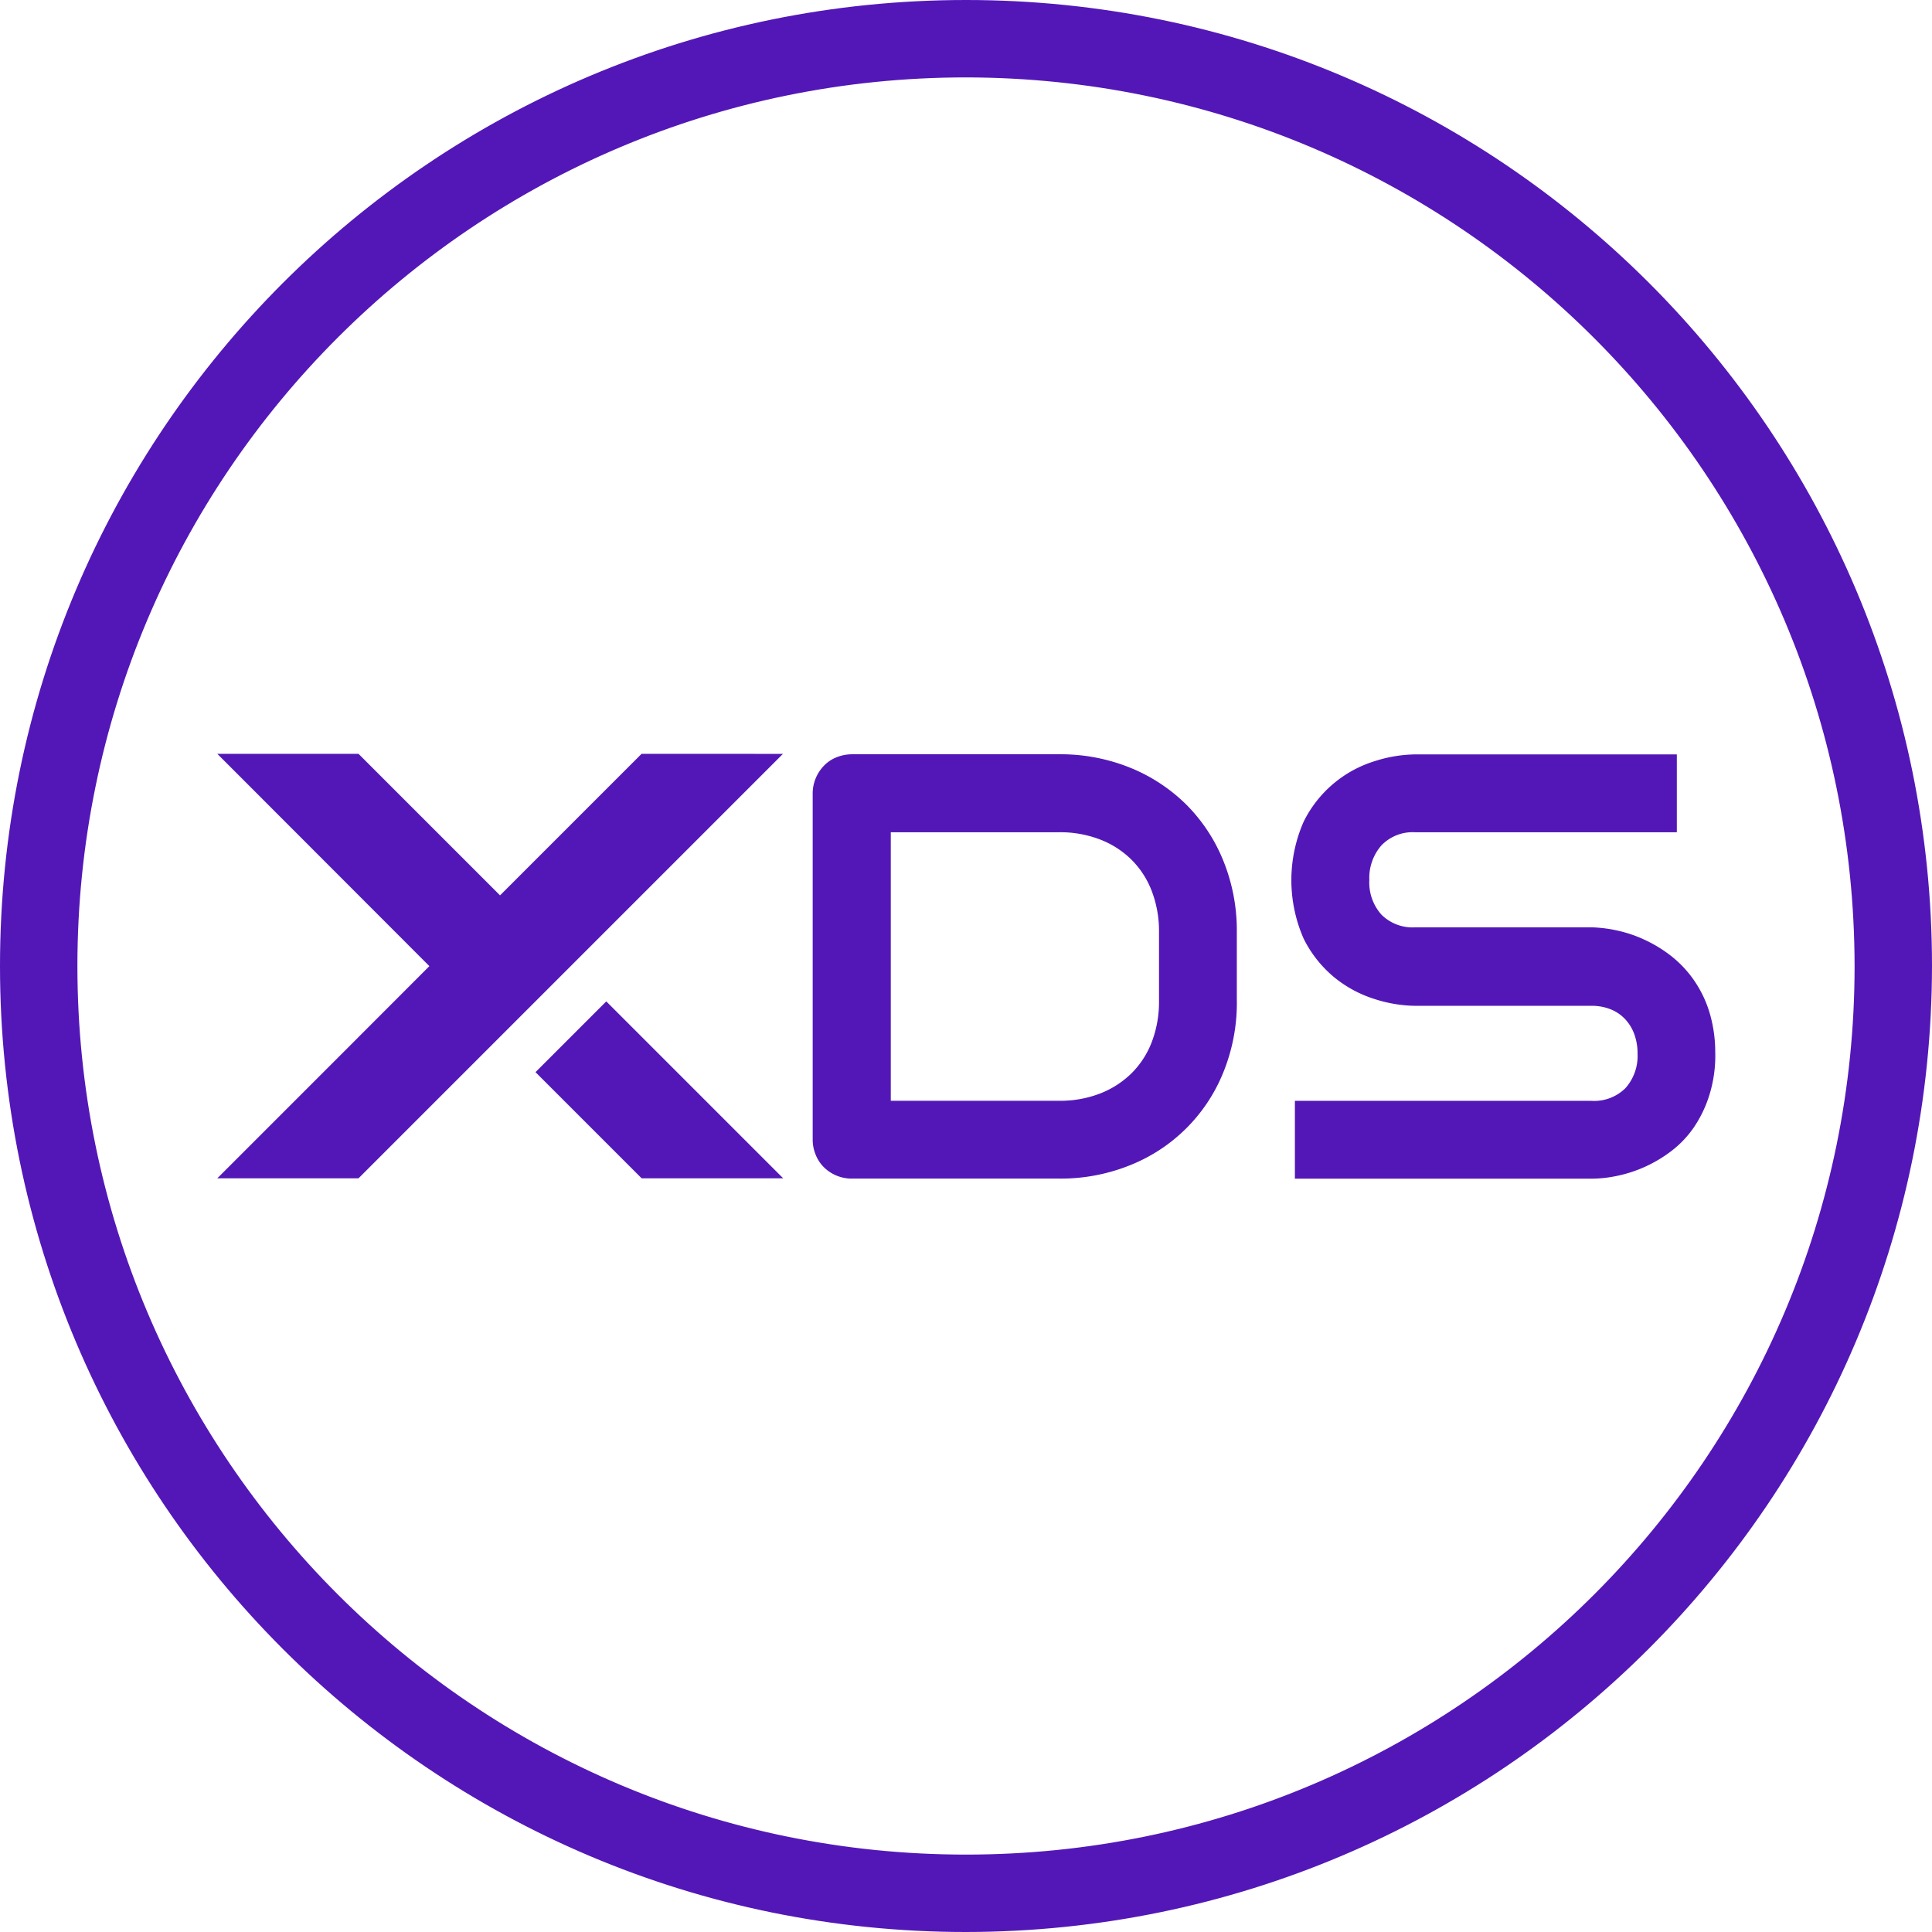 <svg xmlns="http://www.w3.org/2000/svg" width="506.327" height="506.328" viewBox="0 0 506.327 506.328">
  <g id="Group_4084" data-name="Group 4084" transform="translate(1628.25 1487.23)">
    <path id="Path_1995" data-name="Path 1995" d="M420.173,616.107c-139.68,0-252.913-113.233-252.913-252.914S280.493,110.28,420.174,110.28,673.087,223.513,673.087,363.194c-.162,139.613-113.3,252.751-252.914,252.914Zm0-486.041c-128.752,0-233.127,104.375-233.127,233.127S291.421,596.321,420.174,596.321,653.3,491.946,653.3,363.194C653.152,234.5,548.864,130.215,420.173,130.066Z" transform="translate(-1795.26 -1597.26)" fill="#5317b7" stroke="#5317b7" stroke-width="0.5"/>
    <g id="Group_4081" data-name="Group 4081" transform="translate(-1571.306 -1289.674)">
      <path id="Path_1996" data-name="Path 1996" d="M226.44,239.586l27.82,27.82h37.094l-46.368-46.368Z" transform="translate(-143.046 -156.158)" fill="#5317b7"/>
      <path id="Path_1997" data-name="Path 1997" d="M302.408,193.63l-37.094,37.094L228.22,193.63H191.21l55.582,55.641-23.15,23.175L191.21,304.878h37.01l18.547-18.547,18.547-18.547,74.138-74.137Z" transform="translate(-191.21 -193.63)" fill="#5317b7"/>
    </g>
    <path id="Path_1998" data-name="Path 1998" d="M368.05,258.252a48.275,48.275,0,0,1-3.524,18.631,43.63,43.63,0,0,1-24.406,24.288,48.408,48.408,0,0,1-18.488,3.482H267.349a10.194,10.194,0,0,1-7.242-2.909,9.432,9.432,0,0,1-2.133-3.22,10.246,10.246,0,0,1-.784-4.021V203.893a10.108,10.108,0,0,1,.784-3.954,10.392,10.392,0,0,1,2.133-3.246,9.156,9.156,0,0,1,3.22-2.158,10.787,10.787,0,0,1,4.021-.784h54.284a48.416,48.416,0,0,1,18.488,3.482,44.669,44.669,0,0,1,14.7,9.636,44.08,44.08,0,0,1,9.7,14.7,48.484,48.484,0,0,1,3.523,18.606v18.075Zm-20.1-18.083a29.5,29.5,0,0,0-1.9-10.749,23.456,23.456,0,0,0-5.37-8.312,24.1,24.1,0,0,0-8.313-5.328,29.276,29.276,0,0,0-10.7-1.9h-44.31v70.681h44.31a29.173,29.173,0,0,0,10.7-1.9,24.446,24.446,0,0,0,8.313-5.328,23.351,23.351,0,0,0,5.37-8.287,29.6,29.6,0,0,0,1.9-10.791V240.177Z" transform="translate(-1672.304 -1483.154)" fill="#5317b7" stroke="#5317b7" stroke-miterlimit="10" stroke-width="0.3"/>
    <path id="Path_1999" data-name="Path 1999" d="M420.98,272.039a34.763,34.763,0,0,1-1.518,10.7,31.926,31.926,0,0,1-3.979,8.38,26.8,26.8,0,0,1-5.8,6.179,34.975,34.975,0,0,1-6.888,4.165,34.385,34.385,0,0,1-7.216,2.394,33.262,33.262,0,0,1-6.913.784H311.107v-20.1h77.56a11.8,11.8,0,0,0,9.021-3.372,12.807,12.807,0,0,0,3.22-9.139,14.863,14.863,0,0,0-.843-5.117,11.789,11.789,0,0,0-2.436-4.021,10.754,10.754,0,0,0-3.862-2.63,13.4,13.4,0,0,0-5.058-.927H342.451a35.878,35.878,0,0,1-10.513-1.754,31.544,31.544,0,0,1-10.487-5.615,30.961,30.961,0,0,1-8.051-10.116,37.94,37.94,0,0,1,0-30.586A30.773,30.773,0,0,1,331.947,195.5a35.859,35.859,0,0,1,10.513-1.754H410.9v20.1H342.46a11.524,11.524,0,0,0-8.928,3.482,13.11,13.11,0,0,0-3.22,9.206,12.764,12.764,0,0,0,3.22,9.164,11.708,11.708,0,0,0,8.928,3.372h46.367a35.414,35.414,0,0,1,6.887.9,34.031,34.031,0,0,1,7.217,2.529,34.788,34.788,0,0,1,6.837,4.282,29,29,0,0,1,5.75,6.23,29.963,29.963,0,0,1,3.979,8.354,36.153,36.153,0,0,1,1.467,10.673Z" transform="translate(-1599.848 -1483.116)" fill="#5317b7" stroke="#5317b7" stroke-miterlimit="10" stroke-width="0.3"/>
  </g>
</svg>
